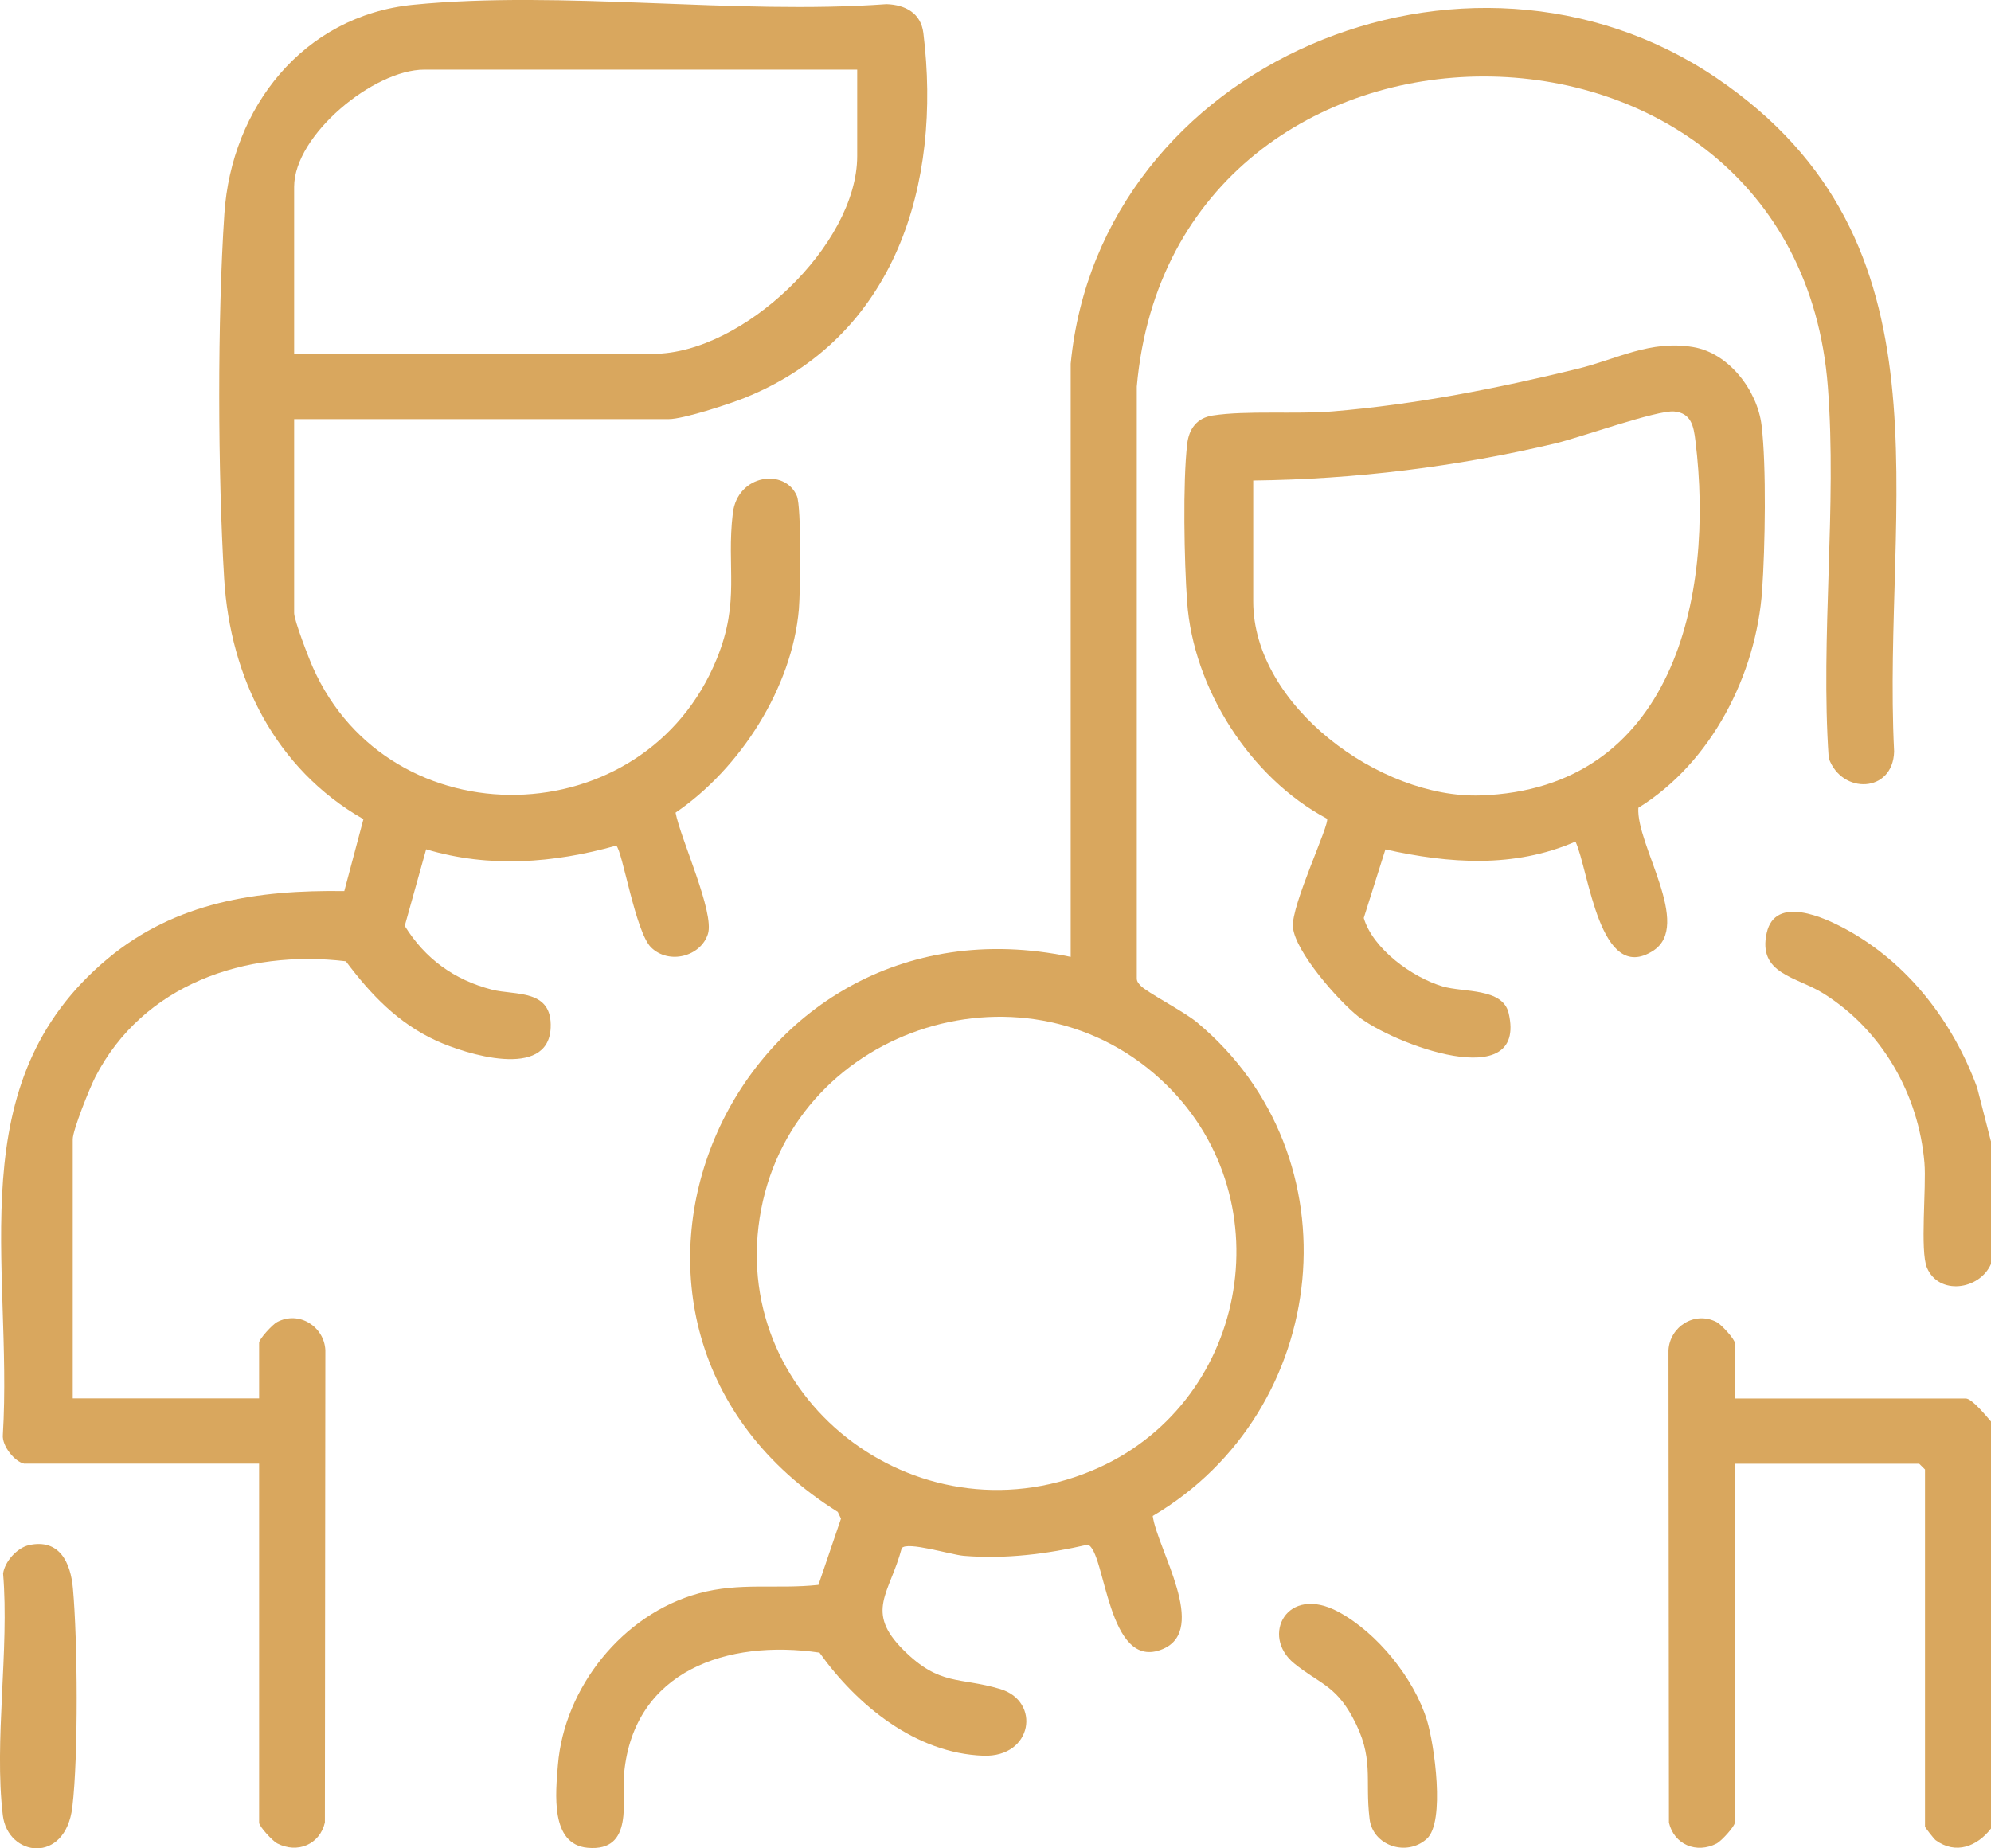 <svg width="56" height="52" viewBox="0 0 56 52" fill="none" xmlns="http://www.w3.org/2000/svg">
<g clip-path="url(#clip0_312_1142)">
<path d="M56 51.443C55.614 51.941 55.014 52.188 54.443 51.77C54.397 51.735 54.144 51.412 54.144 51.389V41.342L53.981 41.18H48.792V51.281C48.792 51.384 48.416 51.794 48.288 51.862C47.714 52.161 47.085 51.891 46.942 51.276L46.929 37.986C46.963 37.33 47.662 36.868 48.288 37.197C48.416 37.265 48.792 37.674 48.792 37.778V39.345H55.291C55.469 39.345 55.869 39.843 56.002 39.993V51.446L56 51.443Z" fill="#D9A75E"/>
<path d="M56 32.103V35.56C55.675 36.295 54.533 36.45 54.199 35.665C53.999 35.194 54.186 33.399 54.128 32.711C53.965 30.791 52.937 28.985 51.293 27.953C50.533 27.474 49.43 27.407 49.692 26.243C49.935 25.171 51.327 25.819 51.92 26.143C53.676 27.101 54.93 28.748 55.61 30.596L55.997 32.104L56 32.103Z" fill="#D9A75E"/>
<path d="M0.683 41.179C0.407 41.121 0.053 40.674 0.08 40.37C0.371 35.575 -1.179 30.475 3.031 26.969C4.945 25.374 7.237 25.034 9.684 25.069L10.222 23.046C7.743 21.632 6.473 19.063 6.305 16.278C6.125 13.296 6.112 8.985 6.311 6.012C6.509 3.038 8.52 0.444 11.617 0.135C15.826 -0.282 20.659 0.425 24.934 0.117C25.469 0.135 25.903 0.373 25.971 0.928C26.494 5.166 25.195 9.485 20.941 11.195C20.51 11.368 19.216 11.791 18.813 11.791H8.273V17.248C8.273 17.453 8.683 18.514 8.801 18.779C10.971 23.667 18.135 23.526 20.163 18.529C20.824 16.901 20.427 15.977 20.612 14.436C20.745 13.334 22.083 13.167 22.414 13.955C22.544 14.264 22.511 16.653 22.47 17.138C22.281 19.344 20.819 21.624 19.001 22.862C19.14 23.596 20.103 25.671 19.912 26.274C19.71 26.911 18.816 27.145 18.314 26.655C17.869 26.221 17.504 23.913 17.331 23.79C15.573 24.284 13.756 24.425 11.986 23.893L11.384 26.048C11.953 26.969 12.774 27.568 13.836 27.842C14.489 28.01 15.536 27.812 15.488 28.915C15.424 30.392 13.086 29.651 12.274 29.279C11.194 28.785 10.422 27.971 9.728 27.044C6.896 26.702 4.017 27.703 2.68 30.301C2.527 30.598 2.046 31.793 2.046 32.05V39.342H7.288V37.775C7.288 37.671 7.665 37.262 7.793 37.194C8.419 36.865 9.118 37.327 9.151 37.983L9.138 51.273C8.995 51.889 8.366 52.158 7.793 51.859C7.665 51.791 7.288 51.382 7.288 51.278V41.177H0.683V41.179ZM24.11 1.959H11.932C10.511 1.959 8.273 3.8 8.273 5.255V9.954H18.375C20.885 9.954 24.11 6.89 24.11 4.391V1.959Z" fill="#D9A75E"/>
<path d="M30.116 10.225C30.936 1.783 41.243 -2.577 48.28 2.195C55.094 6.818 52.927 14.12 53.275 21.142C53.245 22.311 51.802 22.36 51.436 21.33C51.2 17.922 51.672 14.253 51.411 10.875C50.511 -0.754 33.002 -0.759 31.974 10.875V27.512C31.969 27.607 32.02 27.663 32.08 27.729C32.241 27.908 33.312 28.465 33.662 28.758C38.203 32.533 37.447 39.686 32.422 42.649C32.557 43.596 33.996 45.843 32.708 46.392C31.133 47.063 31.098 43.604 30.592 43.457C29.454 43.718 28.288 43.868 27.112 43.771C26.742 43.741 25.52 43.356 25.363 43.555C25.024 44.833 24.315 45.331 25.414 46.423C26.44 47.443 26.978 47.172 28.131 47.517C29.283 47.861 29.051 49.44 27.662 49.394C25.751 49.329 24.101 47.968 23.049 46.494C20.463 46.114 17.833 46.998 17.555 49.879C17.482 50.64 17.847 52.102 16.527 51.984C15.473 51.889 15.628 50.447 15.692 49.657C15.869 47.479 17.51 45.412 19.655 44.826C20.812 44.509 21.843 44.715 23.02 44.588L23.654 42.725L23.564 42.535C15.214 37.307 20.513 24.901 30.115 26.92V10.226L30.116 10.225ZM32.808 30.52C28.987 26.774 22.404 28.831 21.409 34.023C20.404 39.274 25.729 43.443 30.701 41.379C35.067 39.566 36.17 33.816 32.808 30.52Z" fill="#D9A75E"/>
<path d="M46.081 22.724C46.011 23.767 47.615 26.034 46.494 26.75C44.984 27.715 44.689 24.482 44.313 23.676C42.59 24.428 40.762 24.297 38.967 23.896L38.358 25.826C38.615 26.697 39.721 27.497 40.576 27.751C41.169 27.927 42.266 27.786 42.434 28.506C42.968 30.806 39.17 29.366 38.197 28.592C37.641 28.15 36.427 26.776 36.365 26.081C36.312 25.471 37.417 23.163 37.324 23.033C35.157 21.879 33.561 19.363 33.389 16.927C33.309 15.803 33.265 13.573 33.392 12.49C33.441 12.063 33.665 11.757 34.111 11.689C35.06 11.542 36.472 11.659 37.489 11.573C39.823 11.379 42.095 10.93 44.362 10.378C45.485 10.104 46.41 9.561 47.622 9.764C48.633 9.933 49.43 10.992 49.547 11.965C49.687 13.124 49.646 15.407 49.563 16.604C49.398 18.975 48.14 21.453 46.083 22.725L46.081 22.724ZM35.249 13.52V16.922C35.249 19.851 38.817 22.47 41.636 22.378C47.057 22.201 48.233 16.791 47.686 12.398C47.637 11.994 47.571 11.62 47.088 11.576C46.605 11.533 44.435 12.311 43.75 12.474C40.972 13.132 38.111 13.485 35.249 13.518V13.52Z" fill="#D9A75E"/>
<path d="M0.815 43.469C1.675 43.282 1.987 43.964 2.051 44.686C2.183 46.151 2.206 49.403 2.035 50.837C1.841 52.458 0.22 52.242 0.079 51.068C-0.171 48.978 0.265 46.408 0.087 44.266C0.137 43.928 0.483 43.542 0.815 43.47V43.469Z" fill="#D9A75E"/>
<path d="M40.13 51.732C39.564 52.244 38.614 51.927 38.522 51.176C38.382 50.038 38.671 49.462 38.039 48.305C37.547 47.403 37.082 47.354 36.398 46.795C35.452 46.025 36.189 44.564 37.644 45.346C38.739 45.935 39.77 47.215 40.134 48.393C40.344 49.073 40.654 51.26 40.131 51.731L40.13 51.732Z" fill="#D9A75E"/>
</g>
<defs>
<clipPath id="clip0_312_1142">
<rect width="56" height="52" fill="white"/>
</clipPath>
</defs>
</svg>
